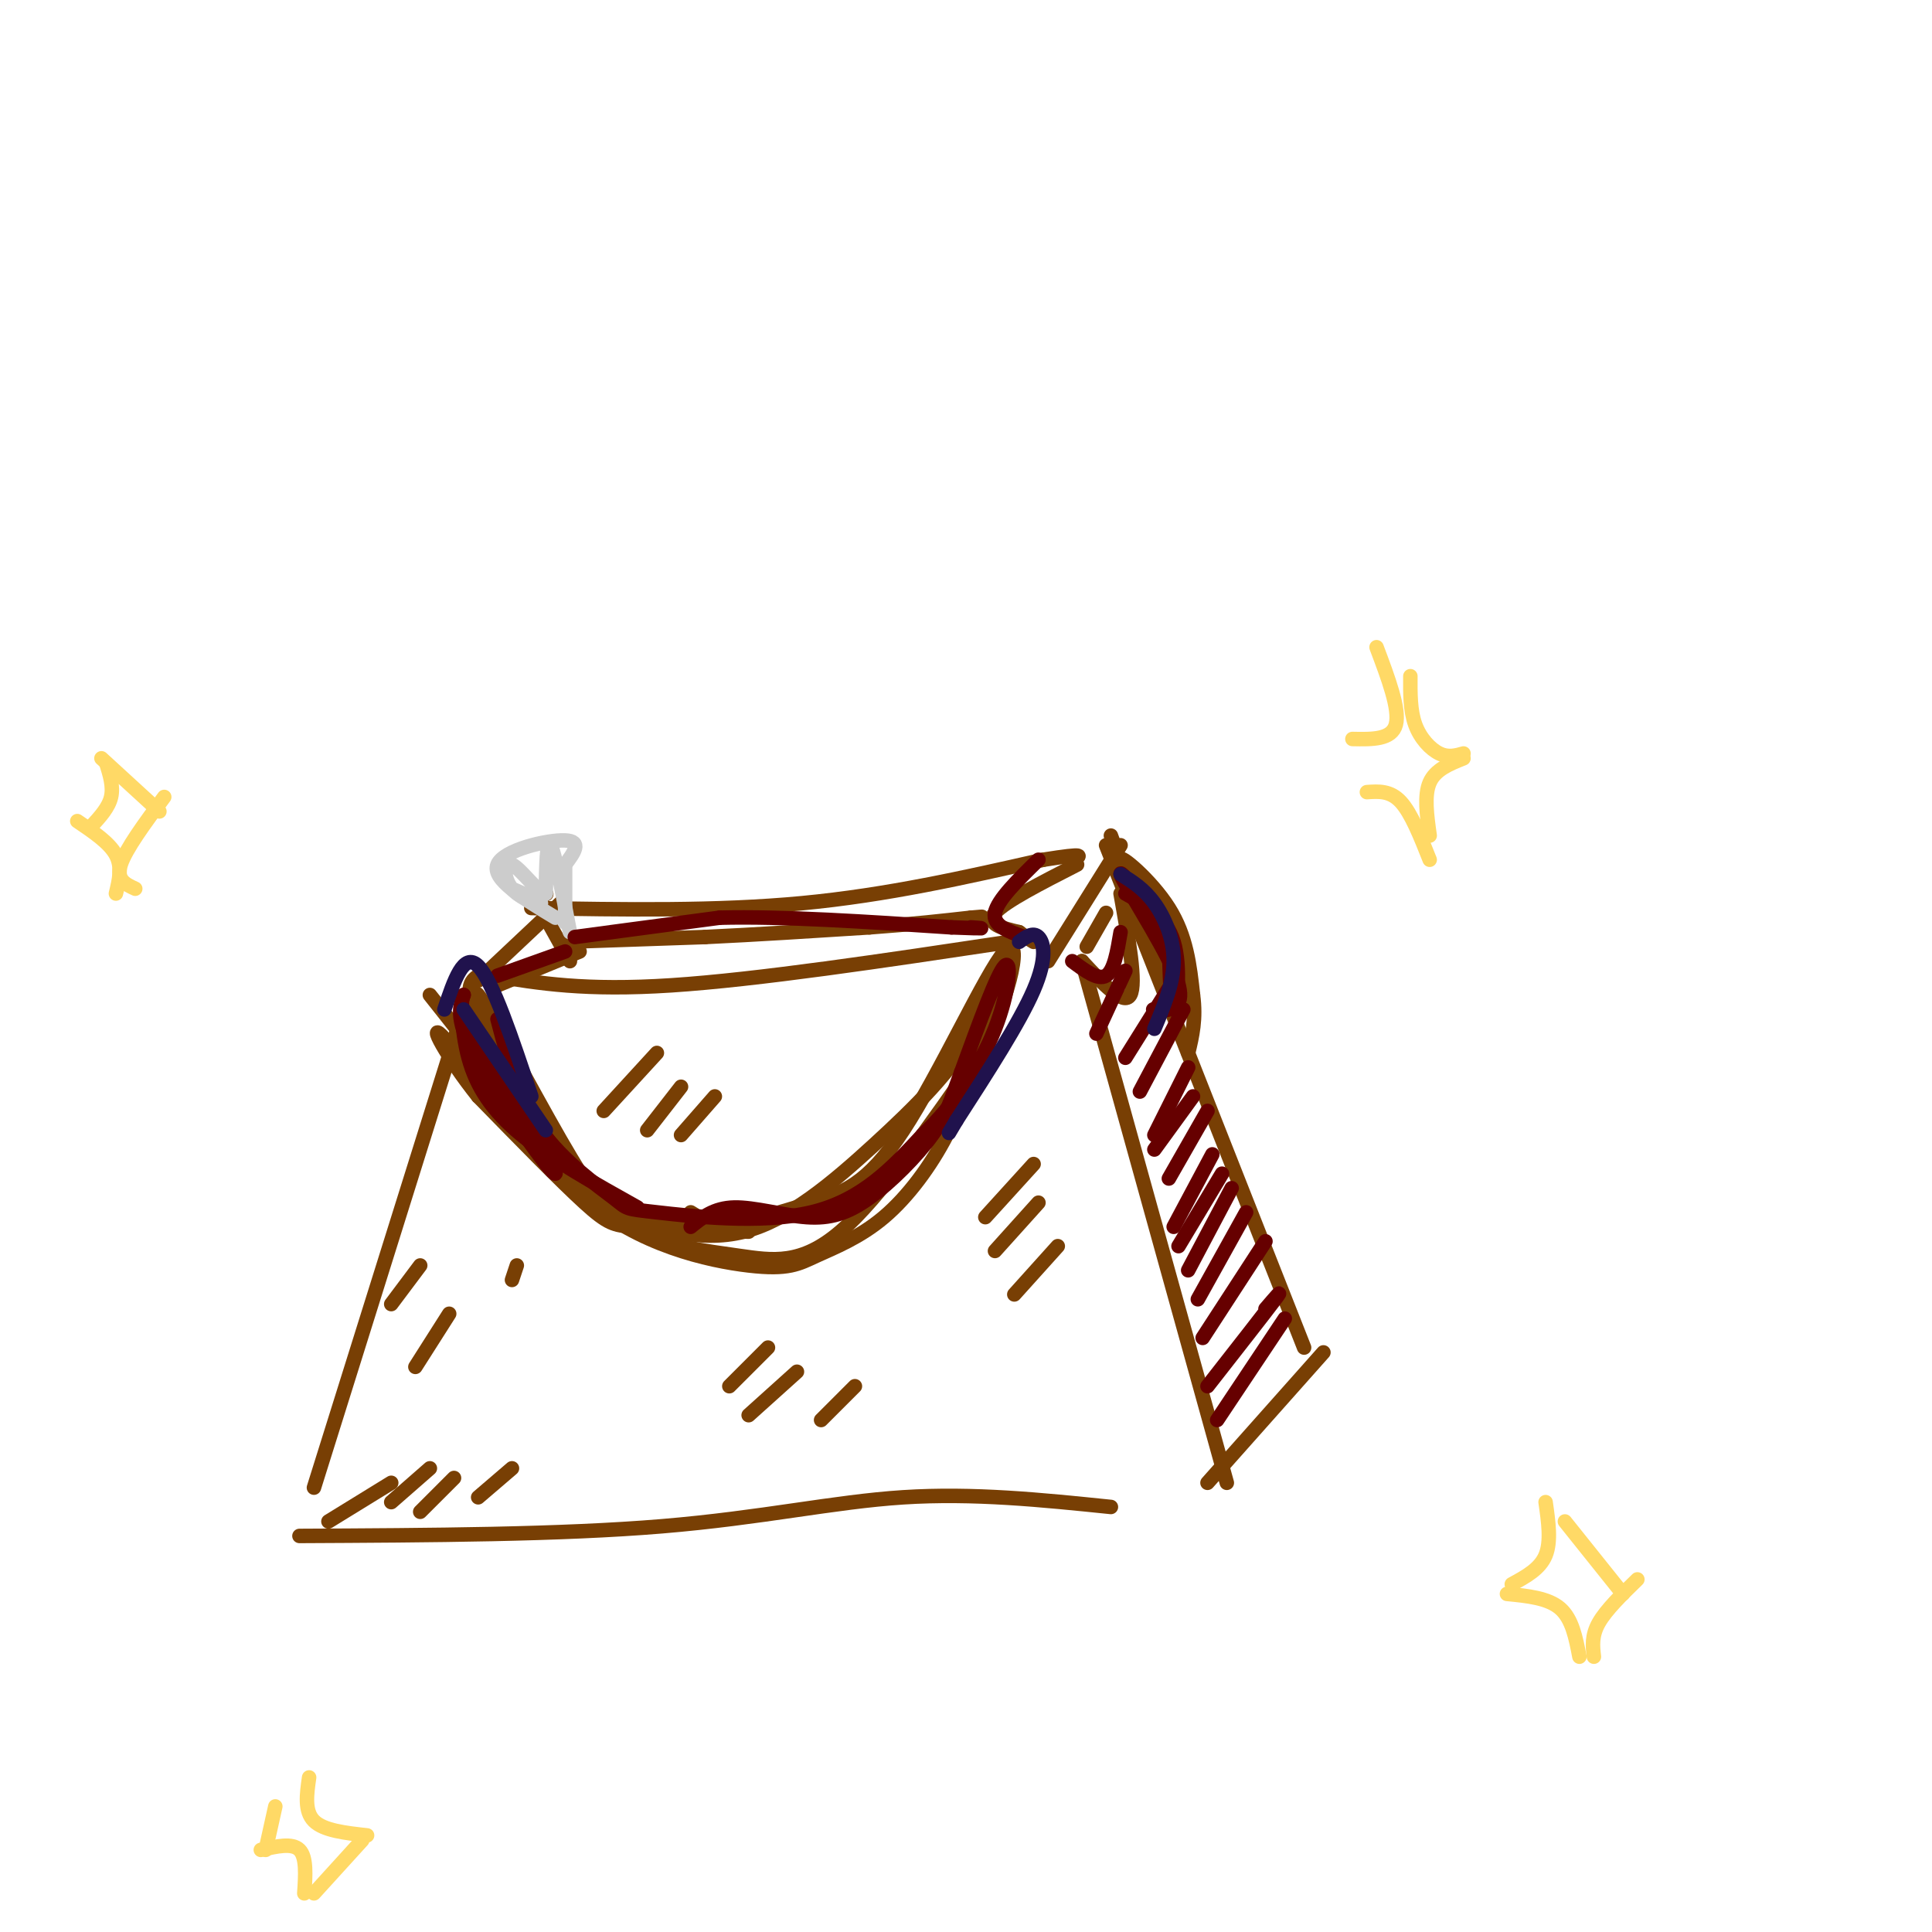<svg viewBox='0 0 400 400' version='1.1' xmlns='http://www.w3.org/2000/svg' xmlns:xlink='http://www.w3.org/1999/xlink'><g fill='none' stroke='rgb(120,63,4)' stroke-width='3' stroke-linecap='round' stroke-linejoin='round'><path d='M102,202c9.583,1.583 19.167,3.167 37,2c17.833,-1.167 43.917,-5.083 70,-9'/><path d='M96,209c0.000,0.000 -31.000,99.000 -31,99'/><path d='M62,318c27.067,-0.133 54.133,-0.267 75,-2c20.867,-1.733 35.533,-5.067 50,-6c14.467,-0.933 28.733,0.533 43,2'/><path d='M224,199c0.000,0.000 30.000,108.000 30,108'/><path d='M250,307c0.000,0.000 24.000,-27.000 24,-27'/><path d='M217,199c0.000,0.000 15.000,-24.000 15,-24'/><path d='M229,175c0.000,0.000 41.000,104.000 41,104'/><path d='M99,203c0.000,0.000 17.000,-16.000 17,-16'/><path d='M110,188c19.167,0.333 38.333,0.667 56,-1c17.667,-1.667 33.833,-5.333 50,-9'/><path d='M216,178c9.333,-1.500 7.667,-0.750 6,0'/><path d='M99,202c-1.550,1.117 -3.100,2.233 0,11c3.100,8.767 10.848,25.183 22,35c11.152,9.817 25.706,13.034 34,14c8.294,0.966 10.326,-0.318 14,-2c3.674,-1.682 8.989,-3.760 14,-8c5.011,-4.240 9.717,-10.640 13,-17c3.283,-6.360 5.141,-12.680 7,-19'/><path d='M203,216c2.330,-8.191 4.655,-19.170 5,-20c0.345,-0.830 -1.289,8.488 -6,17c-4.711,8.512 -12.500,16.217 -21,24c-8.500,7.783 -17.711,15.643 -27,18c-9.289,2.357 -18.655,-0.788 -25,-4c-6.345,-3.212 -9.670,-6.489 -13,-11c-3.330,-4.511 -6.665,-10.255 -10,-16'/><path d='M106,224c-3.978,-8.083 -8.923,-20.290 -7,-18c1.923,2.290 10.714,19.078 17,30c6.286,10.922 10.066,15.979 16,19c5.934,3.021 14.021,4.006 21,5c6.979,0.994 12.851,1.998 21,-5c8.149,-6.998 18.574,-21.999 29,-37'/><path d='M203,218c6.653,-12.504 8.787,-25.262 5,-21c-3.787,4.262 -13.494,25.546 -21,37c-7.506,11.454 -12.813,13.077 -19,15c-6.188,1.923 -13.256,4.144 -20,5c-6.744,0.856 -13.162,0.346 -17,0c-3.838,-0.346 -5.097,-0.527 -10,-5c-4.903,-4.473 -13.452,-13.236 -22,-22'/><path d='M99,227c-6.310,-7.857 -11.083,-16.500 -7,-12c4.083,4.500 17.024,22.143 29,31c11.976,8.857 22.988,8.929 34,9'/><path d='M113,185c0.000,0.000 0.100,0.100 0.1,0.1'/><path d='M230,173c0.000,0.000 13.000,36.000 13,36'/><path d='M243,209c2.821,3.818 3.375,-4.636 0,-13c-3.375,-8.364 -10.678,-16.636 -11,-18c-0.322,-1.364 6.337,4.182 10,10c3.663,5.818 4.332,11.909 5,18'/><path d='M247,206c0.667,5.000 -0.167,8.500 -1,12'/><path d='M225,196c0.000,0.000 4.000,-7.000 4,-7'/><path d='M224,199c4.333,4.667 8.667,9.333 10,7c1.333,-2.333 -0.333,-11.667 -2,-21'/><path d='M113,190c0.000,0.000 5.000,9.000 5,9'/><path d='M103,204c0.000,0.000 17.000,-7.000 17,-7'/><path d='M117,195c0.000,0.000 29.000,-1.000 29,-1'/><path d='M146,194c10.500,-0.500 22.250,-1.250 34,-2'/><path d='M180,192c9.167,-0.667 15.083,-1.333 21,-2'/><path d='M201,190c3.667,-0.333 2.333,-0.167 1,0'/><path d='M223,179c-7.500,3.833 -15.000,7.667 -17,10c-2.000,2.333 1.500,3.167 5,4'/><path d='M211,193c1.333,1.000 2.167,1.500 3,2'/></g>
<g fill='none' stroke='rgb(204,204,204)' stroke-width='3' stroke-linecap='round' stroke-linejoin='round'><path d='M115,190c-6.622,-3.978 -13.244,-7.956 -12,-11c1.244,-3.044 10.356,-5.156 14,-5c3.644,0.156 1.822,2.578 0,5'/><path d='M117,179c0.000,2.833 0.000,7.417 0,12'/><path d='M118,193c-1.583,-8.333 -3.167,-16.667 -4,-18c-0.833,-1.333 -0.917,4.333 -1,10'/><path d='M113,185c-1.625,-0.057 -5.188,-5.201 -7,-6c-1.812,-0.799 -1.872,2.746 0,5c1.872,2.254 5.678,3.215 6,3c0.322,-0.215 -2.839,-1.608 -6,-3'/></g>
<g fill='none' stroke='rgb(120,63,4)' stroke-width='3' stroke-linecap='round' stroke-linejoin='round'><path d='M89,206c13.571,17.196 27.143,34.393 35,42c7.857,7.607 10.000,5.625 13,5c3.000,-0.625 6.857,0.107 8,0c1.143,-0.107 -0.429,-1.054 -2,-2'/></g>
<g fill='none' stroke='rgb(102,0,0)' stroke-width='3' stroke-linecap='round' stroke-linejoin='round'><path d='M103,202c0.000,0.000 14.000,-5.000 14,-5'/><path d='M119,194c0.000,0.000 30.000,-4.000 30,-4'/><path d='M149,190c13.000,-0.333 30.500,0.833 48,2'/><path d='M197,192c8.667,0.333 6.333,0.167 4,0'/><path d='M215,178c-4.250,4.167 -8.500,8.333 -9,11c-0.500,2.667 2.750,3.833 6,5'/><path d='M222,199c2.667,2.000 5.333,4.000 7,3c1.667,-1.000 2.333,-5.000 3,-9'/><path d='M227,214c0.000,0.000 6.000,-13.000 6,-13'/><path d='M233,219c0.000,0.000 10.000,-16.000 10,-16'/><path d='M236,226c0.000,0.000 9.000,-17.000 9,-17'/><path d='M239,235c0.000,0.000 7.000,-14.000 7,-14'/><path d='M239,238c0.000,0.000 8.000,-11.000 8,-11'/><path d='M242,244c0.000,0.000 8.000,-14.000 8,-14'/><path d='M243,254c0.000,0.000 8.000,-15.000 8,-15'/><path d='M244,258c0.000,0.000 9.000,-15.000 9,-15'/><path d='M246,263c0.000,0.000 9.000,-17.000 9,-17'/><path d='M248,269c0.000,0.000 10.000,-18.000 10,-18'/><path d='M249,277c0.000,0.000 13.000,-20.000 13,-20'/><path d='M250,287c6.000,-7.667 12.000,-15.333 14,-18c2.000,-2.667 0.000,-0.333 -2,2'/><path d='M252,294c0.000,0.000 14.000,-21.000 14,-21'/><path d='M233,185c4.200,2.356 8.400,4.711 10,10c1.600,5.289 0.600,13.511 0,14c-0.600,0.489 -0.800,-6.756 -1,-14'/><path d='M242,195c-3.093,-6.421 -10.324,-15.474 -10,-14c0.324,1.474 8.203,13.474 11,20c2.797,6.526 0.514,7.579 -1,8c-1.514,0.421 -2.257,0.211 -3,0'/><path d='M239,209c-0.500,0.000 -0.250,0.000 0,0'/><path d='M97,211c9.311,15.756 18.622,31.511 18,32c-0.622,0.489 -11.178,-14.289 -16,-23c-4.822,-8.711 -3.911,-11.356 -3,-14'/><path d='M96,206c-0.607,0.000 -0.625,7.000 1,13c1.625,6.000 4.893,11.000 11,16c6.107,5.000 15.054,10.000 24,15'/><path d='M103,211c2.159,8.201 4.319,16.402 9,23c4.681,6.598 11.884,11.593 15,14c3.116,2.407 2.147,2.225 9,3c6.853,0.775 21.530,2.507 32,0c10.470,-2.507 16.735,-9.254 23,-16'/><path d='M191,235c6.726,-6.417 12.042,-14.458 15,-22c2.958,-7.542 3.560,-14.583 2,-13c-1.560,1.583 -5.280,11.792 -9,22'/><path d='M199,222c-2.117,5.636 -2.910,8.726 -6,13c-3.090,4.274 -8.478,9.733 -13,13c-4.522,3.267 -8.179,4.341 -13,4c-4.821,-0.341 -10.806,-2.097 -15,-2c-4.194,0.097 -6.597,2.049 -9,4'/></g>
<g fill='none' stroke='rgb(255,217,102)' stroke-width='3' stroke-linecap='round' stroke-linejoin='round'><path d='M22,158c0.750,2.417 1.500,4.833 1,7c-0.500,2.167 -2.250,4.083 -4,6'/><path d='M21,157c0.000,0.000 12.000,11.000 12,11'/><path d='M16,170c3.333,2.250 6.667,4.500 8,7c1.333,2.500 0.667,5.250 0,8'/><path d='M34,165c-4.000,5.417 -8.000,10.833 -9,14c-1.000,3.167 1.000,4.083 3,5'/><path d='M320,311c0.583,4.083 1.167,8.167 0,11c-1.167,2.833 -4.083,4.417 -7,6'/><path d='M324,315c0.000,0.000 12.000,15.000 12,15'/><path d='M312,330c4.250,0.417 8.500,0.833 11,3c2.500,2.167 3.250,6.083 4,10'/><path d='M339,327c-3.250,3.167 -6.500,6.333 -8,9c-1.500,2.667 -1.250,4.833 -1,7'/><path d='M285,134c2.417,6.417 4.833,12.833 4,16c-0.833,3.167 -4.917,3.083 -9,3'/><path d='M292,140c-0.022,3.556 -0.044,7.111 1,10c1.044,2.889 3.156,5.111 5,6c1.844,0.889 3.422,0.444 5,0'/><path d='M303,157c-2.917,1.167 -5.833,2.333 -7,5c-1.167,2.667 -0.583,6.833 0,11'/><path d='M283,164c2.417,-0.167 4.833,-0.333 7,2c2.167,2.333 4.083,7.167 6,12'/><path d='M57,374c0.000,0.000 -2.000,9.000 -2,9'/><path d='M64,368c-0.500,3.500 -1.000,7.000 1,9c2.000,2.000 6.500,2.500 11,3'/><path d='M54,383c3.250,-0.750 6.500,-1.500 8,0c1.500,1.500 1.250,5.250 1,9'/><path d='M75,381c0.000,0.000 -10.000,11.000 -10,11'/></g>
<g fill='none' stroke='rgb(120,63,4)' stroke-width='3' stroke-linecap='round' stroke-linejoin='round'><path d='M68,315c0.000,0.000 13.000,-8.000 13,-8'/><path d='M81,311c0.000,0.000 8.000,-7.000 8,-7'/><path d='M87,313c0.000,0.000 7.000,-7.000 7,-7'/><path d='M99,310c0.000,0.000 7.000,-6.000 7,-6'/><path d='M204,252c0.000,0.000 10.000,-11.000 10,-11'/><path d='M206,259c0.000,0.000 9.000,-10.000 9,-10'/><path d='M210,268c0.000,0.000 9.000,-10.000 9,-10'/><path d='M125,230c0.000,0.000 11.000,-12.000 11,-12'/><path d='M134,234c0.000,0.000 7.000,-9.000 7,-9'/><path d='M141,235c0.000,0.000 7.000,-8.000 7,-8'/><path d='M151,287c0.000,0.000 8.000,-8.000 8,-8'/><path d='M155,293c0.000,0.000 10.000,-9.000 10,-9'/><path d='M170,294c0.000,0.000 7.000,-7.000 7,-7'/><path d='M86,283c0.000,0.000 7.000,-11.000 7,-11'/><path d='M81,270c0.000,0.000 6.000,-8.000 6,-8'/><path d='M106,265c0.000,0.000 1.000,-3.000 1,-3'/></g>
<g fill='none' stroke='rgb(32,18,77)' stroke-width='3' stroke-linecap='round' stroke-linejoin='round'><path d='M96,209c0.000,0.000 17.000,25.000 17,25'/><path d='M92,209c2.000,-6.000 4.000,-12.000 7,-9c3.000,3.000 7.000,15.000 11,27'/><path d='M211,195c1.444,-1.044 2.889,-2.089 4,-1c1.111,1.089 1.889,4.311 -1,11c-2.889,6.689 -9.444,16.844 -16,27'/><path d='M198,232c-2.667,4.500 -1.333,2.250 0,0'/><path d='M232,181c2.422,1.511 4.844,3.022 7,6c2.156,2.978 4.044,7.422 4,12c-0.044,4.578 -2.022,9.289 -4,14'/></g>
</svg>